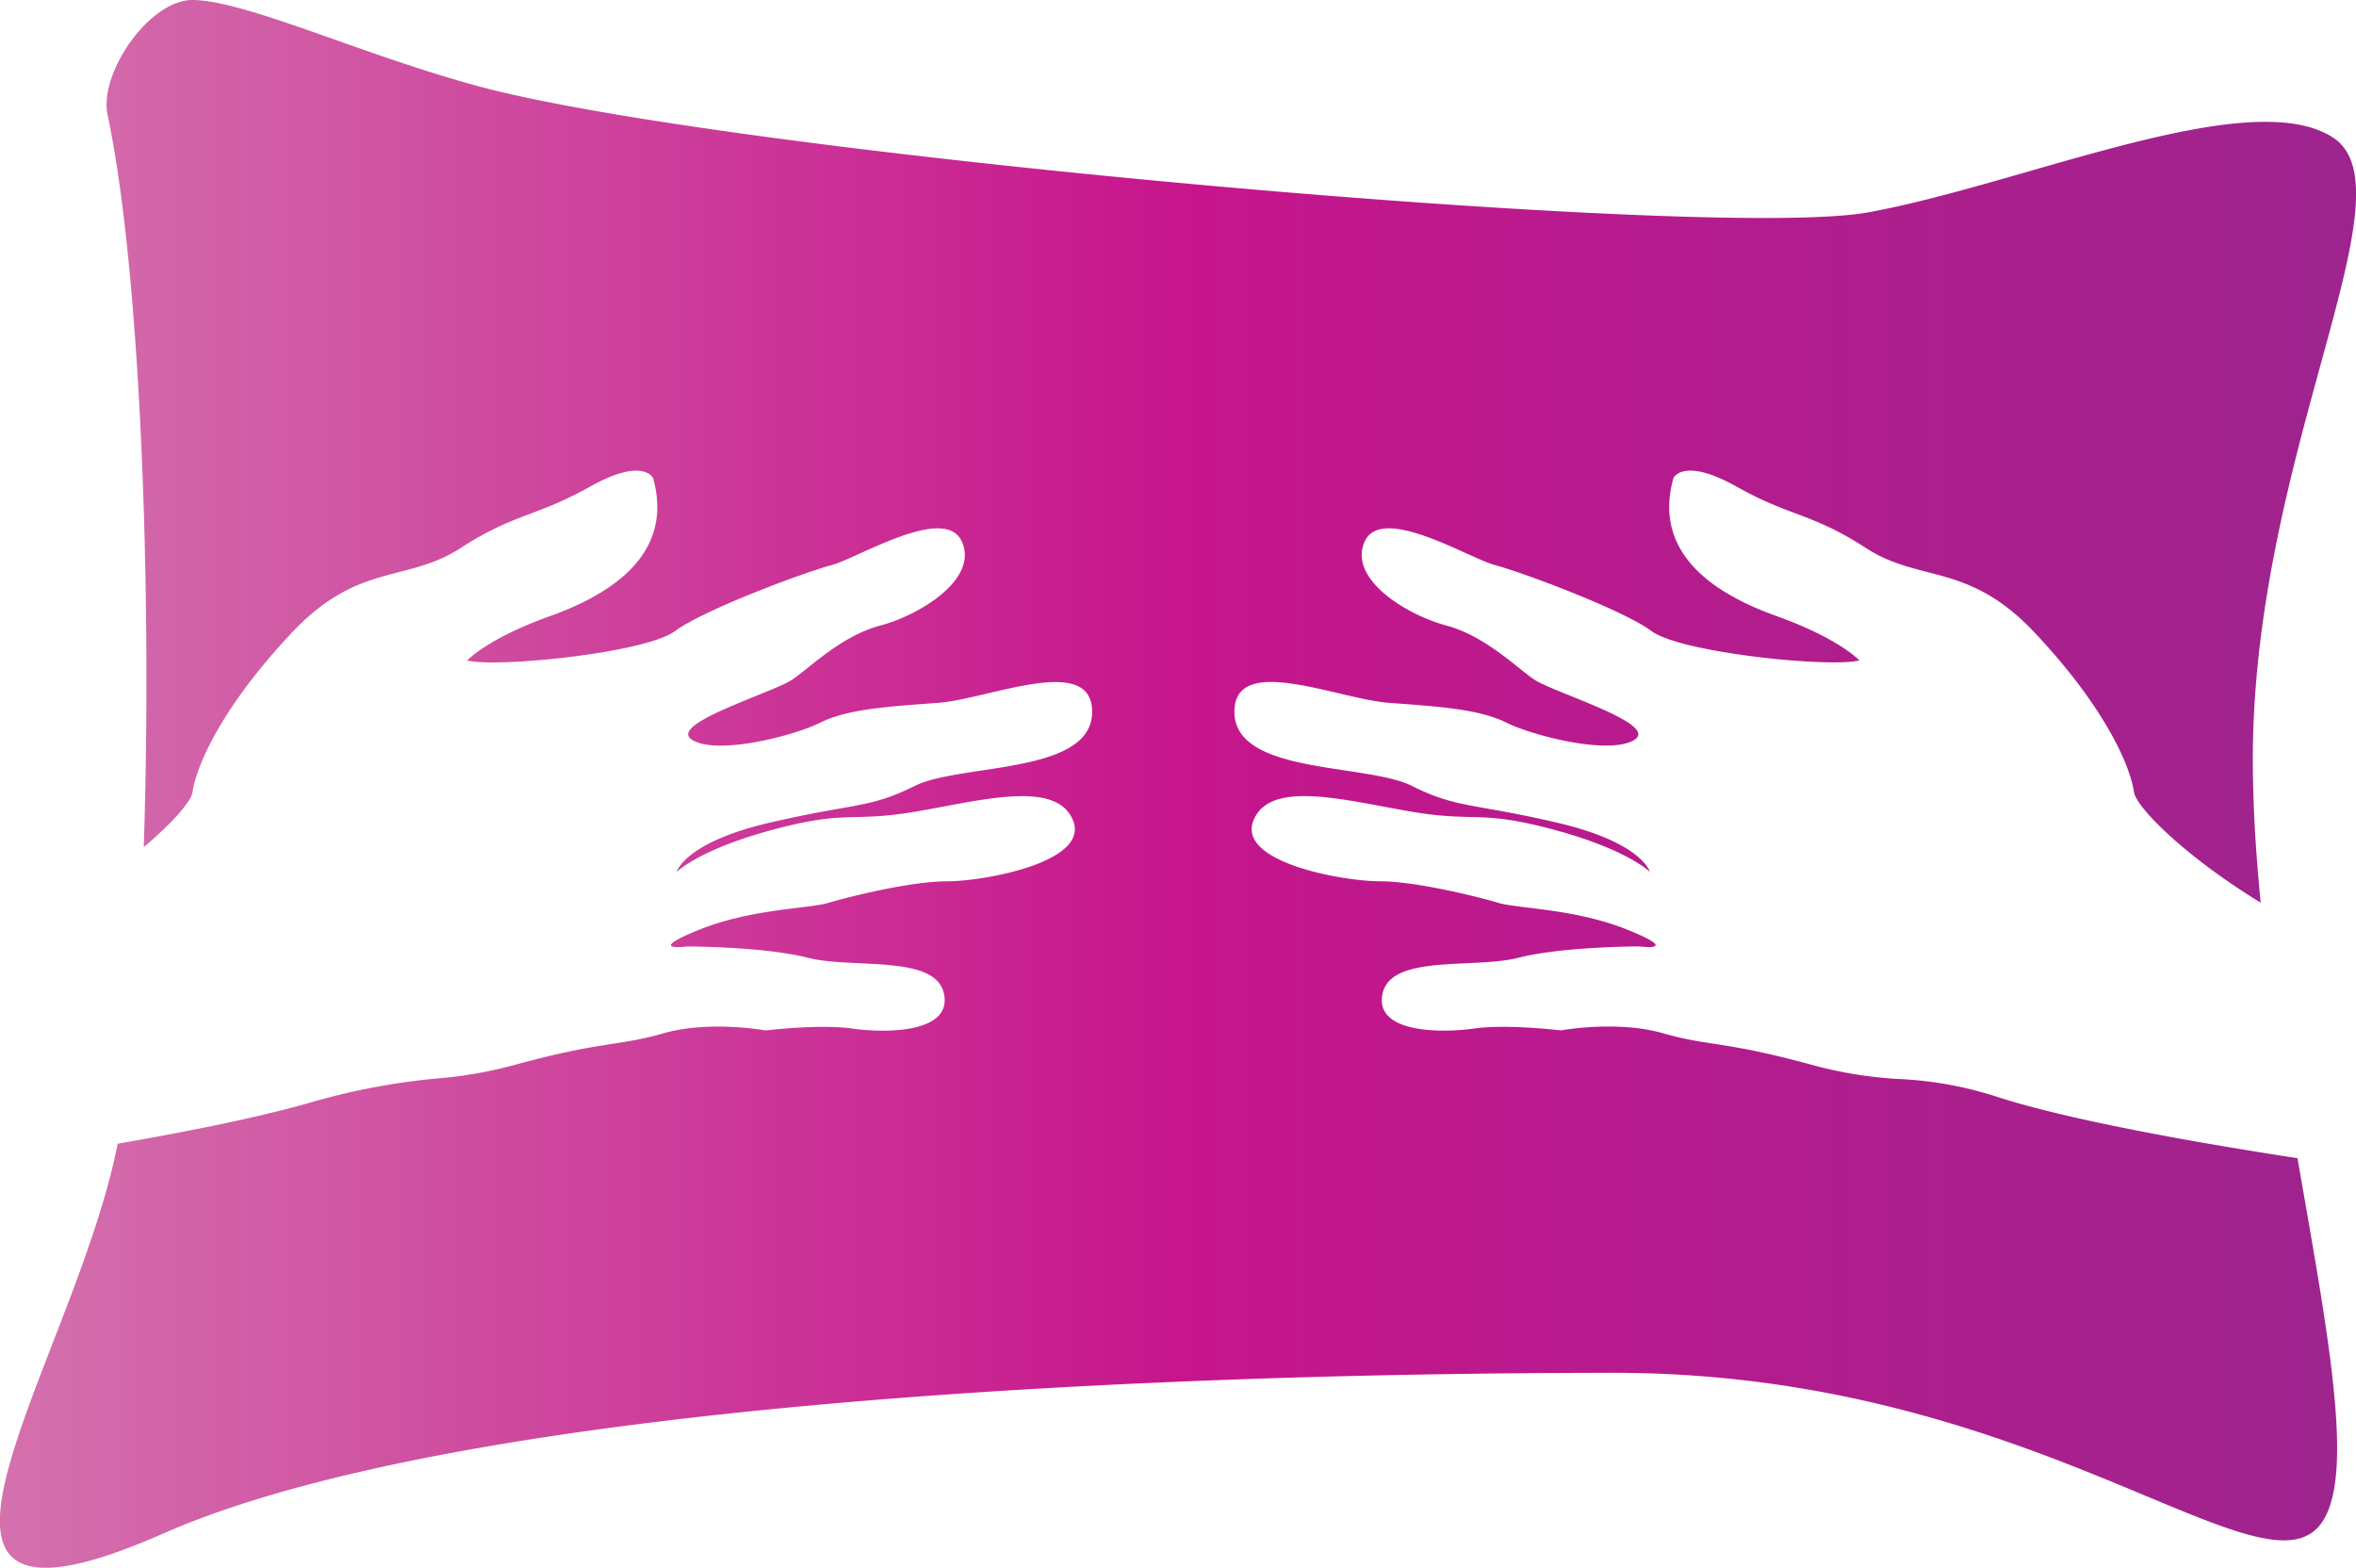 <?xml version="1.0" encoding="UTF-8"?>
<svg xmlns="http://www.w3.org/2000/svg" xmlns:xlink="http://www.w3.org/1999/xlink" viewBox="0 0 954.52 635.25">
  <defs>
    <style>.cls-1{fill:url(#Magenta);}</style>
    <linearGradient id="Magenta" x1="-2372.98" y1="804.88" x2="-1418.46" y2="804.88" gradientUnits="userSpaceOnUse">
      <stop offset="0" stop-color="#d471ad"></stop>
      <stop offset="0.5" stop-color="#c7158c"></stop>
      <stop offset="1" stop-color="#9d248e"></stop>
    </linearGradient>
  </defs>
  <g id="Layer_1" data-name="Layer 1">
    <path class="cls-1" d="M-1564.62,931.43a150.83,150.83,0,0,0-39.42-7,168.93,168.93,0,0,1-35.55-5.9c-35.19-9.57-40.93-7.27-59.67-12.63s-41.3-1.14-41.3-1.14-21.8-2.68-35.19-.77-40.54,1.91-37.1-14.15,37.1-9.94,55.08-14.53,49-4.59,49-4.59,17.21,2.29-4.21-6.51-45.13-8.79-52.78-11.09-33.27-8.79-48.19-8.79-57.75-7.65-51.25-24.48,36.72-8.42,63.49-3.83,27.54-.76,57.75,7.27,39.4,17.21,39.4,17.21-3.06-11.85-37.48-19.89-40.55-5.73-58.9-14.91-71.14-4.59-71.91-29.45,41.69-5.74,62.73-4.21,36.71,2.68,47.42,8,42.07,13.39,52,6.89-33.28-19.13-40.93-24.48-19.88-17.6-35.56-21.8-39.78-18.74-32.9-34,42.46,6.88,52.78,9.56,51.64,18,63.49,26.77,72.29,14.92,84.15,11.86c0,0-8-8.8-33.66-18s-50.1-25.62-41.69-55.84c0,0,3.83-8.8,25.63,3.44s30.59,10.71,52.39,24.86,41.31,5.74,68.08,34,38.63,52.4,40.55,65c.9,6,20.41,25.83,51.29,44.7-1.79-18.16-3-36.29-3.16-54-1.47-125.88,66.13-234.39,32.33-256.09s-124.92,18.81-188.12,30.38-457.06-23.15-561.4-50.64c-47.1-12.4-95.75-35.22-117.48-35.4-17.5-.14-38.06,29.62-34.49,46.49,13.43,63.53,18.08,193.48,14.66,296.75,12.11-10.2,19.19-18.63,19.73-22.17,1.91-12.62,13.77-36.71,40.54-65s46.28-19.88,68.08-34,30.6-12.62,52.4-24.86,25.62-3.44,25.62-3.44c8.42,30.22-16.06,46.66-41.69,55.84s-33.65,18-33.65,18c11.85,3.06,72.28-3.06,84.14-11.86s53.16-24.09,63.49-26.77,45.9-24.86,52.78-9.56-17.21,29.83-32.89,34-27.92,16.44-35.57,21.8-50.87,18-40.92,24.48,41.3-1.53,52-6.89,26.39-6.5,47.43-8,63.49-20.65,62.72,4.21-53.54,20.27-71.9,29.45-24.48,6.88-58.9,14.91-37.48,19.89-37.48,19.89,9.17-9.18,39.39-17.21,31-2.68,57.75-7.27,57-13,63.49,3.83-36.33,24.48-51.25,24.48-40.54,6.5-48.19,8.79-31.36,2.3-52.78,11.09-4.21,6.51-4.21,6.51,31,0,49,4.59,51.63-1.53,55.07,14.53-23.71,16.06-37.1,14.15-35.18.77-35.18.77-22.57-4.21-41.31,1.14-24.48,3.06-59.66,12.63a173,173,0,0,1-31,5.59A272.85,272.85,0,0,0-2247.3,934c-21.34,6.13-50.6,11.92-78,16.66-.21,1.07-.42,2.13-.64,3.14-19.1,89.7-105.81,209.79,19.11,154.81s417.38-65.11,587.86-65.11,263.07,94,286.58,60.77c13.76-19.48,2.35-77.62-9.77-147.73C-1479.81,950.76-1534.2,941.39-1564.62,931.43Z" transform="translate(2372.98 -487.25)"></path>
  </g>
</svg>
